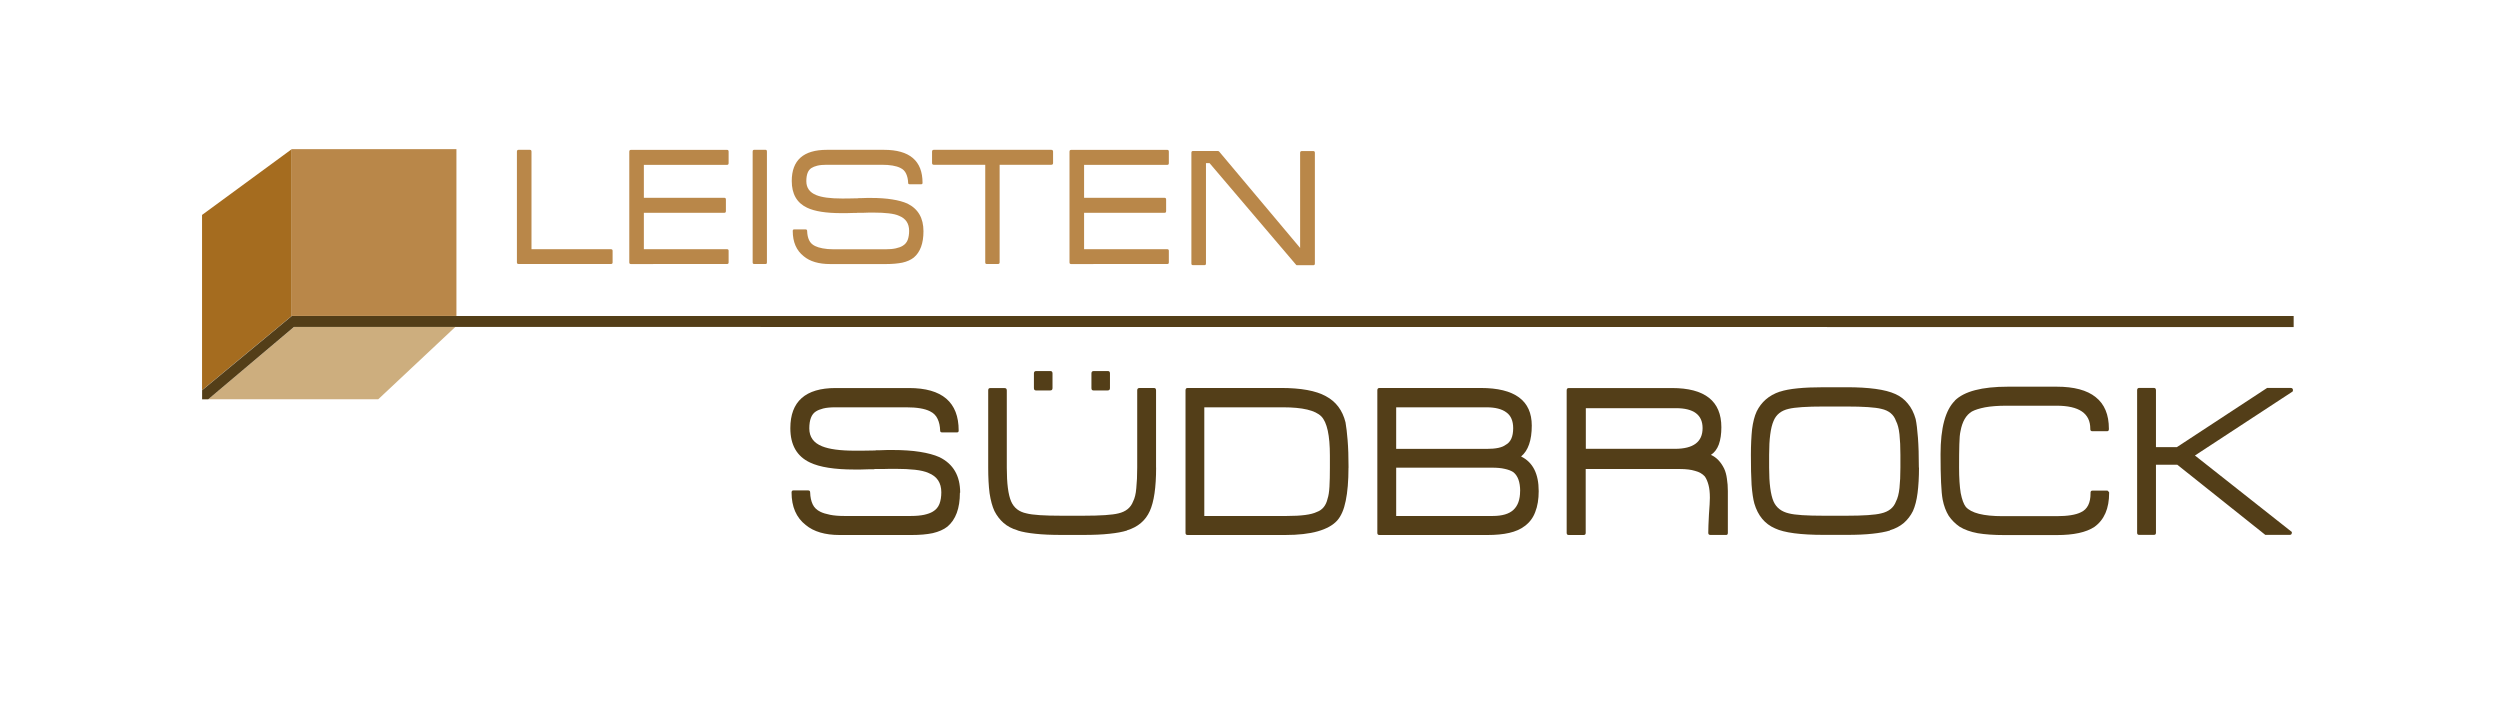 <?xml version="1.0" encoding="UTF-8" standalone="no"?>
<svg
   sodipodi:docname="Suedbrock.svg"
   inkscape:version="1.2.1 (9c6d41e410, 2022-07-14, custom)"
   id="svg8"
   version="1.1"
   viewBox="0 0 132.292 37.306"
   height="141"
   width="500"
   xmlns:inkscape="http://www.inkscape.org/namespaces/inkscape"
   xmlns:sodipodi="http://sodipodi.sourceforge.net/DTD/sodipodi-0.dtd"
   xmlns="http://www.w3.org/2000/svg"
   xmlns:svg="http://www.w3.org/2000/svg"
   xmlns:rdf="http://www.w3.org/1999/02/22-rdf-syntax-ns#"
   xmlns:cc="http://creativecommons.org/ns#"
   xmlns:dc="http://purl.org/dc/elements/1.1/">
  <defs
     id="defs2" />
  <sodipodi:namedview
     inkscape:window-maximized="1"
     inkscape:window-y="27"
     inkscape:window-x="3640"
     inkscape:window-height="1407"
     inkscape:window-width="1714"
     units="px"
     inkscape:showpageshadow="false"
     borderlayer="false"
     showborder="true"
     inkscape:pagecheckerboard="false"
     showgrid="false"
     inkscape:document-rotation="0"
     inkscape:current-layer="layer1"
     inkscape:document-units="px"
     inkscape:cy="307.08637"
     inkscape:cx="283.34779"
     inkscape:zoom="0.98994949"
     inkscape:pageshadow="2"
     inkscape:pageopacity="1"
     borderopacity="1.0"
     bordercolor="#666666"
     pagecolor="#353535"
     id="base"
     inkscape:deskcolor="#353535" />
  <g
     id="layer1"
     inkscape:groupmode="layer"
     inkscape:label="Layer 1">
    <g
       id="g1255-4"
       transform="matrix(3.269,0,0,3.269,-16.242,-125.568)"
       style="display:inline">
      <path
         d="m 17.363,42.685 c 0.014,0 0.02,-0.009 0.02,-0.026 v -1.793 c 0,-0.019 -0.007,-0.029 -0.02,-0.029 h -0.188 c -0.015,0 -0.023,0.01 -0.023,0.029 v 1.793 c 0,0.017 0.008,0.026 0.023,0.026 z"
         style="display:inline;fill:#b98749;fill-opacity:1;fill-rule:nonzero;stroke:none;stroke-width:0.17"
         id="path77-7"
         inkscape:connector-curvature="0" />
      <path
         d="m 14.859,42.685 c 0.018,0 0.026,-0.009 0.026,-0.026 v -0.187 c 0,-0.017 -0.009,-0.026 -0.026,-0.026 h -1.287 v -1.58 c 0,-0.019 -0.009,-0.029 -0.026,-0.029 h -0.184 c -0.017,0 -0.026,0.01 -0.026,0.029 v 1.793 c 0,0.017 0.009,0.026 0.026,0.026 z"
         style="display:inline;fill:#b98749;fill-opacity:1;fill-rule:nonzero;stroke:none;stroke-width:0.17"
         id="path81-6"
         inkscape:connector-curvature="0" />
      <path
         d="m 16.74,42.685 c 0.015,0 0.023,-0.009 0.023,-0.026 v -0.187 c 0,-0.017 -0.008,-0.026 -0.023,-0.026 h -1.349 v -0.59 h 1.305 c 0.015,0 0.023,-0.009 0.023,-0.029 V 41.643 c 0,-0.02 -0.008,-0.029 -0.023,-0.029 h -1.305 v -0.534 h 1.349 c 0.015,0 0.023,-0.01 0.023,-0.029 v -0.184 c 0,-0.019 -0.008,-0.029 -0.023,-0.029 h -1.559 c -0.017,0 -0.026,0.01 -0.026,0.029 v 1.793 c 0,0.017 0.009,0.026 0.026,0.026 z"
         style="display:inline;fill:#b98749;fill-opacity:1;fill-rule:nonzero;stroke:none;stroke-width:0.17"
         id="path85-5"
         inkscape:connector-curvature="0" />
      <path
         d="m 19.917,42.154 c 0,-0.212 -0.086,-0.361 -0.26,-0.447 -0.066,-0.029 -0.148,-0.052 -0.245,-0.067 -0.097,-0.016 -0.212,-0.024 -0.345,-0.024 h -0.064 c -0.027,0 -0.059,9.63e-4 -0.094,0.003 h -0.038 c -0.008,0 -0.015,9.63e-4 -0.023,0.003 h -0.017 c -0.056,0.002 -0.105,0.003 -0.146,0.003 H 18.594 c -0.185,0 -0.322,-0.018 -0.412,-0.055 -0.107,-0.043 -0.161,-0.118 -0.161,-0.225 0,-0.107 0.027,-0.178 0.082,-0.213 0.023,-0.015 0.055,-0.028 0.094,-0.038 0.041,-0.01 0.091,-0.015 0.152,-0.015 h 0.894 c 0.132,0 0.231,0.017 0.298,0.05 0.045,0.021 0.077,0.053 0.096,0.096 0.019,0.041 0.03,0.089 0.032,0.146 0,0.016 0.008,0.023 0.023,0.023 h 0.19 c 0.014,0 0.02,-0.008 0.02,-0.023 0,-0.356 -0.208,-0.534 -0.625,-0.534 h -0.923 c -0.38,0 -0.569,0.168 -0.569,0.505 0,0.21 0.083,0.354 0.248,0.432 0.123,0.059 0.308,0.088 0.558,0.088 h 0.076 c 0.031,0 0.067,-9.63e-4 0.108,-0.003 h 0.038 0.021 c 0.006,-0.002 0.011,-0.003 0.015,-0.003 h 0.053 0.047 c 0.035,-0.002 0.065,-0.003 0.091,-0.003 h 0.07 c 0.094,0 0.175,0.004 0.245,0.012 0.07,0.008 0.127,0.021 0.169,0.041 0.107,0.043 0.161,0.124 0.161,0.243 0,0.056 -0.008,0.105 -0.023,0.146 -0.016,0.041 -0.043,0.073 -0.082,0.096 -0.029,0.018 -0.066,0.031 -0.111,0.041 -0.045,0.01 -0.1,0.015 -0.166,0.015 H 18.463 c -0.068,0 -0.128,-0.005 -0.178,-0.015 -0.051,-0.01 -0.091,-0.022 -0.123,-0.038 -0.045,-0.022 -0.077,-0.053 -0.096,-0.094 -0.02,-0.041 -0.03,-0.09 -0.032,-0.149 0,-0.017 -0.009,-0.026 -0.026,-0.026 h -0.184 c -0.016,0 -0.023,0.009 -0.023,0.026 0,0.179 0.059,0.315 0.178,0.409 0.101,0.084 0.243,0.126 0.426,0.126 h 0.905 c 0.103,0 0.192,-0.008 0.266,-0.023 0.076,-0.017 0.137,-0.045 0.184,-0.082 0.105,-0.088 0.157,-0.23 0.157,-0.426"
         style="display:inline;fill:#b98749;fill-opacity:1;fill-rule:nonzero;stroke:none;stroke-width:0.17"
         id="path89-6"
         inkscape:connector-curvature="0" />
      <path
         d="m 21.986,41.079 c 0.02,0 0.029,-0.01 0.029,-0.029 v -0.184 c 0,-0.019 -0.01,-0.029 -0.029,-0.029 h -1.901 c -0.019,0 -0.029,0.01 -0.029,0.029 v 0.184 c 0,0.02 0.01,0.029 0.029,0.029 h 0.832 v 1.58 c 0,0.017 0.008,0.026 0.023,0.026 h 0.184 c 0.017,0 0.026,-0.009 0.026,-0.026 v -1.58 z"
         style="display:inline;fill:#b98749;fill-opacity:1;fill-rule:nonzero;stroke:none;stroke-width:0.17"
         id="path93-9"
         inkscape:connector-curvature="0" />
      <path
         d="m 23.866,42.685 c 0.016,0 0.023,-0.009 0.023,-0.026 v -0.187 c 0,-0.017 -0.008,-0.026 -0.023,-0.026 h -1.349 v -0.59 h 1.305 c 0.016,0 0.023,-0.009 0.023,-0.029 V 41.643 c 0,-0.02 -0.008,-0.029 -0.023,-0.029 h -1.305 v -0.534 h 1.349 c 0.016,0 0.023,-0.01 0.023,-0.029 v -0.184 c 0,-0.019 -0.008,-0.029 -0.023,-0.029 h -1.559 c -0.017,0 -0.026,0.01 -0.026,0.029 v 1.793 c 0,0.017 0.009,0.026 0.026,0.026 z"
         style="display:inline;fill:#b98749;fill-opacity:1;fill-rule:nonzero;stroke:none;stroke-width:0.17"
         id="path97-3"
         inkscape:connector-curvature="0" />
      <path
         d="m 26.227,42.705 c 0.017,0 0.026,-0.009 0.026,-0.026 V 40.886 c 0,-0.02 -0.009,-0.029 -0.026,-0.029 h -0.184 c -0.02,0 -0.029,0.01 -0.029,0.029 v 1.539 l -1.308,-1.557 c -0.008,-0.008 -0.015,-0.012 -0.02,-0.012 h -0.406 c -0.018,0 -0.026,0.01 -0.026,0.029 v 1.793 c 0,0.018 0.009,0.026 0.026,0.026 h 0.184 c 0.018,0 0.026,-0.009 0.026,-0.026 v -1.626 h 0.058 l 1.399,1.644 c 0.002,0.006 0.008,0.009 0.017,0.009 z"
         style="display:inline;fill:#b98749;fill-opacity:1;fill-rule:nonzero;stroke:none;stroke-width:0.17"
         id="path101-7"
         inkscape:connector-curvature="0" />
      <path
         d="m 20.511,46.387 c 0,-0.273 -0.111,-0.465 -0.335,-0.575 -0.085,-0.038 -0.19,-0.066 -0.316,-0.086 -0.126,-0.02 -0.273,-0.03 -0.444,-0.03 h -0.083 c -0.035,0 -0.075,9.63e-4 -0.12,0.004 h -0.049 c -0.01,0 -0.02,0.001 -0.03,0.004 h -0.023 c -0.073,0.002 -0.135,0.003 -0.188,0.003 h -0.117 c -0.238,0 -0.415,-0.024 -0.53,-0.071 -0.138,-0.055 -0.207,-0.151 -0.207,-0.289 0,-0.138 0.035,-0.229 0.105,-0.274 0.03,-0.02 0.07,-0.036 0.12,-0.049 0.052,-0.013 0.118,-0.019 0.195,-0.019 h 1.15 c 0.171,0 0.298,0.021 0.383,0.064 0.058,0.028 0.099,0.069 0.124,0.124 0.025,0.052 0.039,0.115 0.041,0.188 0,0.02 0.01,0.03 0.03,0.03 h 0.244 c 0.018,0 0.026,-0.01 0.026,-0.03 0,-0.459 -0.268,-0.688 -0.804,-0.688 h -1.188 c -0.488,0 -0.733,0.217 -0.733,0.65 0,0.271 0.106,0.456 0.319,0.556 0.158,0.075 0.397,0.113 0.718,0.113 h 0.098 c 0.04,0 0.086,-0.001 0.139,-0.004 h 0.049 0.026 c 0.007,-0.002 0.014,-0.004 0.019,-0.004 h 0.068 0.06 c 0.045,-0.002 0.084,-0.003 0.117,-0.003 h 0.09 c 0.12,0 0.225,0.005 0.316,0.015 0.09,0.01 0.163,0.027 0.218,0.052 0.138,0.055 0.207,0.159 0.207,0.312 0,0.073 -0.01,0.135 -0.03,0.188 -0.02,0.052 -0.055,0.094 -0.105,0.124 -0.037,0.023 -0.085,0.04 -0.143,0.053 -0.058,0.012 -0.129,0.019 -0.214,0.019 h -1.079 c -0.088,0 -0.164,-0.006 -0.229,-0.019 -0.065,-0.013 -0.118,-0.029 -0.158,-0.049 -0.058,-0.028 -0.099,-0.068 -0.124,-0.12 -0.025,-0.053 -0.039,-0.117 -0.041,-0.192 0,-0.023 -0.011,-0.034 -0.034,-0.034 h -0.237 c -0.02,0 -0.03,0.011 -0.03,0.034 0,0.23 0.076,0.406 0.229,0.526 0.13,0.108 0.313,0.162 0.549,0.162 h 1.165 c 0.133,0 0.247,-0.01 0.342,-0.03 0.098,-0.023 0.177,-0.058 0.237,-0.105 0.135,-0.113 0.203,-0.296 0.203,-0.549"
         style="display:inline;fill:#533e18;fill-opacity:1;fill-rule:nonzero;stroke:none;stroke-width:0.17"
         id="path105-4"
         inkscape:connector-curvature="0" />
      <path
         d="M 23.682,45.981 V 44.73 c 0,-0.025 -0.011,-0.038 -0.034,-0.038 h -0.233 c -0.025,0 -0.038,0.013 -0.038,0.038 v 1.251 c 0,0.13 -0.005,0.242 -0.015,0.335 -0.007,0.09 -0.025,0.162 -0.052,0.214 -0.038,0.1 -0.117,0.164 -0.237,0.192 -0.098,0.025 -0.287,0.038 -0.568,0.038 H 22.153 c -0.281,0 -0.47,-0.012 -0.568,-0.038 -0.121,-0.025 -0.203,-0.089 -0.248,-0.192 -0.048,-0.11 -0.071,-0.293 -0.071,-0.549 V 44.732 c 0,-0.025 -0.011,-0.038 -0.034,-0.038 h -0.237 c -0.02,0 -0.03,0.012 -0.03,0.038 v 1.249 c 0,0.158 0.007,0.296 0.022,0.414 0.018,0.118 0.044,0.214 0.079,0.289 0.038,0.075 0.087,0.139 0.147,0.192 0.06,0.053 0.135,0.093 0.226,0.12 0.002,0.003 0.005,0.004 0.007,0.004 0.073,0.023 0.167,0.04 0.282,0.052 0.118,0.013 0.259,0.019 0.425,0.019 h 0.353 c 0.165,0 0.306,-0.006 0.421,-0.019 0.118,-0.012 0.212,-0.03 0.282,-0.052 0.002,0 0.004,-9.63e-4 0.004,-0.004 0.175,-0.053 0.298,-0.157 0.368,-0.312 0.068,-0.15 0.102,-0.384 0.102,-0.703"
         style="display:inline;fill:#533e18;fill-opacity:1;fill-rule:nonzero;stroke:none;stroke-width:0.17"
         id="path109-5"
         inkscape:connector-curvature="0" />
      <path
         d="m 26.798,45.981 c 0,-0.175 -0.005,-0.323 -0.015,-0.443 -0.01,-0.12 -0.021,-0.217 -0.034,-0.289 -0.048,-0.195 -0.154,-0.337 -0.32,-0.425 -0.16,-0.088 -0.402,-0.132 -0.725,-0.132 h -1.511 c -0.023,0 -0.034,0.013 -0.034,0.038 v 2.308 c 0,0.023 0.011,0.034 0.034,0.034 h 1.578 c 0.213,0 0.39,-0.02 0.53,-0.06 0.14,-0.04 0.244,-0.098 0.312,-0.173 0.065,-0.073 0.111,-0.179 0.139,-0.319 0.03,-0.143 0.045,-0.322 0.045,-0.538 m -0.301,0 c 0,0.12 -0.002,0.223 -0.007,0.308 -0.005,0.085 -0.015,0.149 -0.03,0.192 -0.025,0.113 -0.084,0.185 -0.177,0.218 -0.088,0.043 -0.249,0.064 -0.485,0.064 h -1.334 v -1.759 h 1.274 c 0.316,0 0.522,0.049 0.62,0.147 0.093,0.095 0.139,0.307 0.139,0.635 z"
         style="display:inline;fill:#533e18;fill-opacity:1;fill-rule:nonzero;stroke:none;stroke-width:0.17"
         id="path113-2"
         inkscape:connector-curvature="0" />
      <path
         d="m 29.876,46.361 c 0,-0.281 -0.095,-0.467 -0.285,-0.56 0.115,-0.095 0.173,-0.262 0.173,-0.5 0,-0.406 -0.276,-0.609 -0.827,-0.609 h -1.639 c -0.023,0 -0.034,0.013 -0.034,0.038 v 2.308 c 0,0.023 0.011,0.034 0.034,0.034 h 1.748 c 0.135,0 0.253,-0.011 0.353,-0.034 0.1,-0.023 0.183,-0.059 0.248,-0.109 0.08,-0.058 0.138,-0.134 0.173,-0.229 0.038,-0.095 0.056,-0.208 0.056,-0.338 m -0.301,0 c 0,0.135 -0.036,0.237 -0.109,0.304 -0.07,0.065 -0.182,0.098 -0.334,0.098 h -1.563 v -0.782 h 1.552 c 0.08,0 0.148,0.006 0.203,0.019 0.058,0.012 0.104,0.03 0.139,0.052 0.075,0.058 0.113,0.16 0.113,0.308 m -0.113,-1.018 c 0,0.138 -0.041,0.228 -0.124,0.271 -0.055,0.042 -0.156,0.064 -0.304,0.064 h -1.466 v -0.673 h 1.462 c 0.143,0 0.251,0.028 0.323,0.083 0.073,0.052 0.109,0.138 0.109,0.256"
         style="display:inline;fill:#533e18;fill-opacity:1;fill-rule:nonzero;stroke:none;stroke-width:0.17"
         id="path117-5"
         inkscape:connector-curvature="0" />
      <path
         d="m 32.912,47.071 c 0.017,0 0.026,-0.011 0.026,-0.034 v -0.676 c 0,-0.07 -0.005,-0.137 -0.015,-0.199 -0.008,-0.062 -0.023,-0.118 -0.045,-0.165 -0.053,-0.108 -0.124,-0.182 -0.214,-0.222 0.058,-0.038 0.1,-0.094 0.128,-0.169 0.028,-0.078 0.041,-0.17 0.041,-0.278 0,-0.424 -0.267,-0.635 -0.801,-0.635 h -1.669 c -0.023,0 -0.034,0.013 -0.034,0.038 v 2.307 c 0,0.023 0.011,0.034 0.034,0.034 h 0.24 c 0.023,0 0.034,-0.011 0.034,-0.034 V 46.004 h 1.526 c 0.098,0 0.179,0.01 0.244,0.03 0.068,0.017 0.12,0.048 0.158,0.09 0.025,0.035 0.045,0.082 0.06,0.139 0.015,0.055 0.022,0.124 0.022,0.207 0,0.025 -0.001,0.06 -0.004,0.105 -0.002,0.045 -0.006,0.1 -0.011,0.165 -0.007,0.133 -0.011,0.232 -0.011,0.297 0,0.023 0.011,0.034 0.034,0.034 z m -0.383,-1.729 c 0,0.223 -0.149,0.335 -0.447,0.335 h -1.443 v -0.658 h 1.458 c 0.288,0 0.432,0.108 0.432,0.323"
         style="display:inline;fill:#533e18;fill-opacity:1;fill-rule:nonzero;stroke:none;stroke-width:0.17"
         id="path121-4"
         inkscape:connector-curvature="0" />
      <path
         d="m 36.03,45.981 c 0,-0.193 -0.005,-0.355 -0.015,-0.485 -0.01,-0.13 -0.022,-0.231 -0.037,-0.301 -0.028,-0.1 -0.07,-0.184 -0.128,-0.252 -0.055,-0.068 -0.123,-0.119 -0.203,-0.154 -0.16,-0.073 -0.423,-0.109 -0.789,-0.109 h -0.364 c -0.333,0 -0.57,0.024 -0.71,0.071 h -0.004 c -0.09,0.03 -0.166,0.073 -0.229,0.128 -0.06,0.053 -0.109,0.117 -0.146,0.192 -0.035,0.075 -0.06,0.172 -0.075,0.289 -0.012,0.118 -0.019,0.256 -0.019,0.414 0,0.193 0.003,0.355 0.011,0.485 0.01,0.13 0.025,0.232 0.045,0.304 0.058,0.196 0.169,0.33 0.335,0.402 0.148,0.07 0.412,0.105 0.793,0.105 h 0.364 c 0.165,0 0.306,-0.006 0.421,-0.019 0.115,-0.012 0.209,-0.03 0.282,-0.052 v -0.004 c 0.085,-0.025 0.159,-0.064 0.222,-0.116 0.063,-0.055 0.113,-0.12 0.15,-0.195 0.035,-0.078 0.06,-0.175 0.075,-0.293 0.015,-0.118 0.023,-0.254 0.023,-0.41 m -0.301,0 c 0,0.128 -0.005,0.238 -0.015,0.331 -0.01,0.093 -0.029,0.165 -0.057,0.218 -0.037,0.1 -0.117,0.164 -0.24,0.192 -0.098,0.025 -0.286,0.038 -0.564,0.038 h -0.361 c -0.281,0 -0.47,-0.012 -0.568,-0.038 -0.12,-0.028 -0.203,-0.091 -0.248,-0.192 -0.048,-0.11 -0.072,-0.293 -0.072,-0.549 v -0.207 c 0,-0.256 0.024,-0.439 0.072,-0.549 0.042,-0.103 0.124,-0.168 0.244,-0.195 0.1,-0.025 0.291,-0.038 0.571,-0.038 h 0.361 c 0.281,0 0.47,0.013 0.568,0.038 0.123,0.027 0.202,0.093 0.237,0.195 0.028,0.053 0.047,0.125 0.057,0.218 0.01,0.093 0.015,0.203 0.015,0.331 z"
         style="display:inline;fill:#533e18;fill-opacity:1;fill-rule:nonzero;stroke:none;stroke-width:0.17"
         id="path125-7"
         inkscape:connector-curvature="0" />
      <path
         d="m 39.087,46.357 c 0,-0.002 -0.001,-0.004 -0.004,-0.004 h -0.003 -0.237 c -0.023,0 -0.034,0.011 -0.034,0.034 v 0.011 c 0,0.155 -0.051,0.257 -0.154,0.305 -0.085,0.043 -0.217,0.064 -0.395,0.064 h -0.876 c -0.308,0 -0.506,-0.05 -0.594,-0.15 -0.035,-0.045 -0.062,-0.12 -0.083,-0.225 -0.017,-0.108 -0.026,-0.244 -0.026,-0.41 0,-0.153 0.001,-0.278 0.004,-0.376 0.002,-0.1 0.009,-0.172 0.019,-0.214 0.028,-0.155 0.089,-0.262 0.184,-0.319 0.052,-0.028 0.124,-0.05 0.214,-0.068 0.093,-0.017 0.208,-0.026 0.346,-0.026 h 0.812 c 0.363,0 0.545,0.124 0.545,0.372 v 0.007 c 0,0.023 0.011,0.034 0.034,0.034 h 0.237 c 0.02,0 0.03,-0.011 0.03,-0.034 v -0.007 c 0,-0.228 -0.071,-0.398 -0.214,-0.511 -0.14,-0.113 -0.351,-0.169 -0.631,-0.169 h -0.789 c -0.421,0 -0.708,0.075 -0.861,0.226 h 0.003 c -0.155,0.153 -0.233,0.442 -0.233,0.868 0,0.366 0.011,0.61 0.034,0.733 0.02,0.103 0.053,0.19 0.098,0.263 0.048,0.07 0.107,0.129 0.177,0.177 0.078,0.048 0.175,0.083 0.293,0.105 0.12,0.02 0.263,0.03 0.429,0.03 h 0.853 c 0.271,0 0.472,-0.044 0.605,-0.131 0.161,-0.115 0.24,-0.299 0.24,-0.552 0,-0.007 -0.001,-0.012 -0.004,-0.015 z"
         style="display:inline;fill:#533e18;fill-opacity:1;fill-rule:nonzero;stroke:none;stroke-width:0.17"
         id="path129-4"
         inkscape:connector-curvature="0" />
      <path
         d="m 42.082,44.748 v -0.004 c 0.002,-0.005 0.004,-0.01 0.004,-0.015 0,-0.025 -0.013,-0.038 -0.038,-0.038 h -0.38 l -1.462,0.959 h -0.338 v -0.921 c 0,-0.025 -0.011,-0.038 -0.034,-0.038 h -0.237 c -0.023,0 -0.034,0.013 -0.034,0.038 v 2.307 c 0,0.023 0.011,0.034 0.034,0.034 h 0.237 c 0.023,0 0.034,-0.011 0.034,-0.034 v -1.101 h 0.346 l 1.424,1.135 h 0.395 c 0.022,0 0.034,-0.011 0.034,-0.034 0,-0.007 0.001,-0.011 0.003,-0.011 l -1.571,-1.24 z"
         style="display:inline;fill:#533e18;fill-opacity:1;fill-rule:nonzero;stroke:none;stroke-width:0.17"
         id="path133-4"
         inkscape:connector-curvature="0" />
      <path
         d="m 22.636,44.456 c 0,-0.025 0.012,-0.038 0.037,-0.038 h 0.23 c 0.022,0 0.033,0.013 0.033,0.038 v 0.238 c 0,0.025 -0.012,0.038 -0.037,0.038 h -0.23 c -0.022,0 -0.033,-0.012 -0.033,-0.038 z"
         style="display:inline;fill:#533e18;fill-opacity:1;fill-rule:nonzero;stroke:none;stroke-width:0.17"
         id="path137-3"
         inkscape:connector-curvature="0" />
      <path
         d="m 21.705,44.456 c 0,-0.025 0.012,-0.038 0.037,-0.038 h 0.23 c 0.022,0 0.034,0.013 0.034,0.038 v 0.238 c 0,0.025 -0.012,0.038 -0.037,0.038 h -0.23 c -0.022,0 -0.034,-0.012 -0.034,-0.038 z"
         style="display:inline;fill:#533e18;fill-opacity:1;fill-rule:nonzero;stroke:none;stroke-width:0.17"
         id="path141-0"
         inkscape:connector-curvature="0" />
      <path
         d="m 9.728,43.704 h 2.611 l -1.248,1.171 H 8.338 Z"
         style="display:inline;fill:#cdae7e;fill-opacity:1;fill-rule:nonzero;stroke:none;stroke-width:0.17"
         id="path145-7-7"
         inkscape:connector-curvature="0" />
      <path
         d="m 9.691,43.526 v -2.7 l -1.452,1.065 v 2.837 z"
         style="display:inline;fill:#a56c1f;fill-opacity:1;fill-rule:nonzero;stroke:none;stroke-width:0.17"
         id="path149-53-8"
         inkscape:connector-curvature="0" />
      <path
         inkscape:connector-curvature="0"
         id="path151-6"
         style="display:inline;fill:#b98749;fill-opacity:1;fill-rule:nonzero;stroke:none;stroke-width:0.17"
         d="m 9.691,40.826 h 2.666 v 2.7 H 9.691 Z" />
      <path
         d="m 8.338,44.876 h -0.098 v -0.147 l 1.452,-1.202 H 42.097 v 0.179 L 9.727,43.704 Z"
         style="display:inline;fill:#533e18;fill-opacity:1;fill-rule:nonzero;stroke:none;stroke-width:0.17"
         id="path155-8"
         inkscape:connector-curvature="0" />
    </g>
  </g>
</svg>
